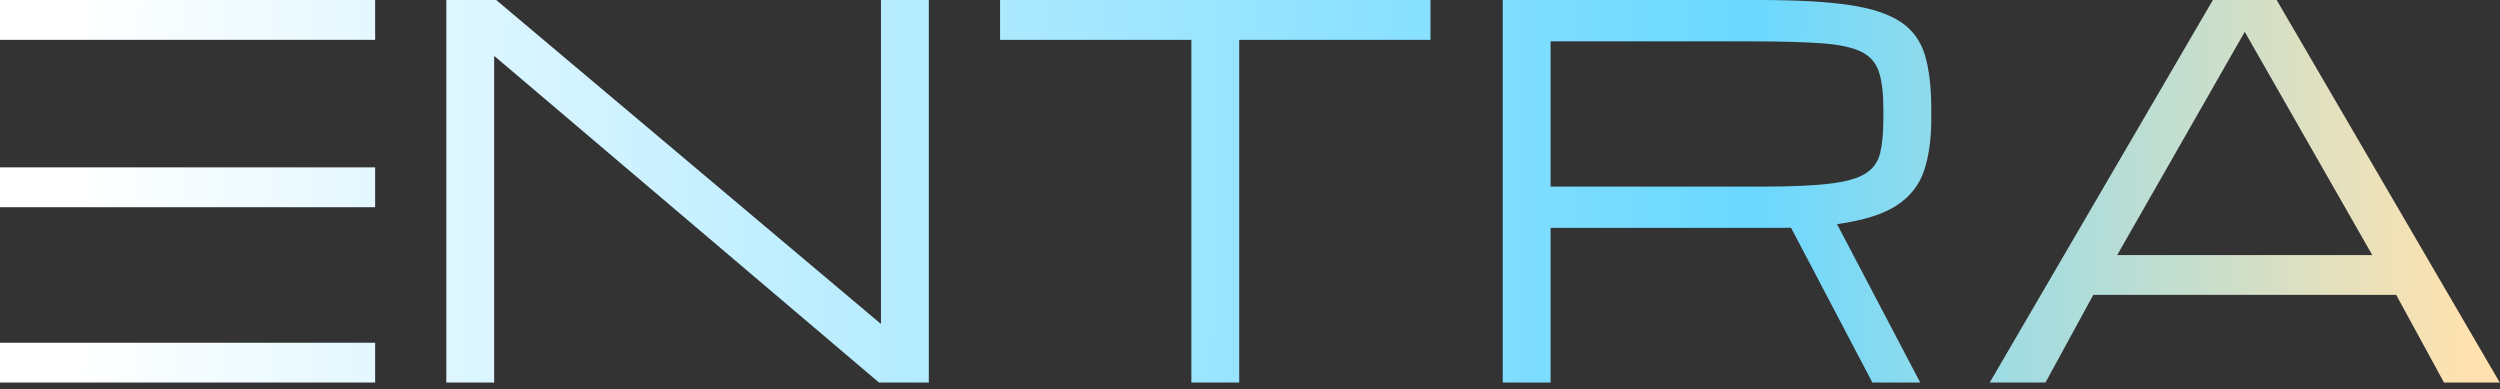 <svg width="347" height="54" viewBox="0 0 347 54" fill="none" xmlns="http://www.w3.org/2000/svg">
<rect x="0" y="0" width="347" height="54" fill="#333333" stroke="none"/>
<g clip-path="url(#clip0_403_4232)">
<path d="M122.279 44.91H122.209L68.869 0H61.949V53.1H68.589V7.81H68.659L122.009 53.1H128.919V0H122.279V44.91Z" fill="url(#paint0_linear_403_4232)"/>
<path d="M138.811 5.53H165.361V53.1H172.001V5.53H198.551V0H138.811V5.53Z" fill="url(#paint1_linear_403_4232)"/>
<path d="M263.86 3.08C262.22 1.95 259.82 1.16 256.65 0.69C253.48 0.22 249.3 0 244.12 0H208.58V53.1H215.22V31.63H247.15C247.65 31.63 248.12 31.62 248.59 31.6L259.89 53.1H266.53L254.98 31.11C258.65 30.6 261.41 29.73 263.28 28.5C265.15 27.27 266.41 25.65 267.07 23.66C267.73 21.67 268.06 19.29 268.06 16.52V15.14C268.06 12.14 267.77 9.67 267.2 7.71C266.62 5.75 265.52 4.21 263.88 3.08H263.86ZM261.41 16.53C261.41 18.47 261.26 20.05 260.96 21.27C260.66 22.49 259.97 23.44 258.9 24.1C257.83 24.77 256.16 25.24 253.89 25.5C251.62 25.77 248.51 25.9 244.57 25.9H215.22V5.74H242.84C246.96 5.74 250.26 5.83 252.73 6C255.2 6.17 257.05 6.56 258.3 7.16C259.54 7.76 260.37 8.69 260.79 9.96C261.21 11.23 261.41 12.96 261.41 15.15V16.53Z" fill="url(#paint2_linear_403_4232)"/>
<path d="M290.55 40.93H332.59L339.23 53.1H346.97L316 0H307.15L276.17 53.1H283.91L290.55 40.93ZM293.87 35.4L311.57 4.42L329.27 35.4H293.87Z" fill="url(#paint3_linear_403_4232)"/>
<path d="M52.07 23.23H0V28.761H52.07V23.23Z" fill="url(#paint4_linear_403_4232)"/>
<path d="M52.07 0H0V5.53H52.07V0Z" fill="url(#paint5_linear_403_4232)"/>
<path d="M52.07 47.57H0V53.1H52.07V47.57Z" fill="url(#paint6_linear_403_4232)"/>
</g>
<defs>
<linearGradient id="paint0_linear_403_4232" x1="342.459" y1="28.07" x2="10.549" y2="26.03" gradientUnits="userSpaceOnUse">
<stop stop-color="#FFE2AF"/>
<stop offset="0.3" stop-color="#6AD8FF"/>
<stop offset="1" stop-color="white"/>
</linearGradient>
<linearGradient id="paint1_linear_403_4232" x1="342.461" y1="27.54" x2="10.55" y2="25.5" gradientUnits="userSpaceOnUse">
<stop stop-color="#FFE2AF"/>
<stop offset="0.3" stop-color="#6AD8FF"/>
<stop offset="1" stop-color="white"/>
</linearGradient>
<linearGradient id="paint2_linear_403_4232" x1="342.47" y1="27.26" x2="10.55" y2="25.22" gradientUnits="userSpaceOnUse">
<stop stop-color="#FFE2AF"/>
<stop offset="0.3" stop-color="#6AD8FF"/>
<stop offset="1" stop-color="white"/>
</linearGradient>
<linearGradient id="paint3_linear_403_4232" x1="342.47" y1="26.84" x2="10.55" y2="24.79" gradientUnits="userSpaceOnUse">
<stop stop-color="#FFE2AF"/>
<stop offset="0.3" stop-color="#6AD8FF"/>
<stop offset="1" stop-color="white"/>
</linearGradient>
<linearGradient id="paint4_linear_403_4232" x1="342.46" y1="27.951" x2="10.55" y2="25.901" gradientUnits="userSpaceOnUse">
<stop stop-color="#FFE2AF"/>
<stop offset="0.3" stop-color="#6AD8FF"/>
<stop offset="1" stop-color="white"/>
</linearGradient>
<linearGradient id="paint5_linear_403_4232" x1="342.61" y1="4.71" x2="10.69" y2="2.67" gradientUnits="userSpaceOnUse">
<stop stop-color="#FFE2AF"/>
<stop offset="0.3" stop-color="#6AD8FF"/>
<stop offset="1" stop-color="white"/>
</linearGradient>
<linearGradient id="paint6_linear_403_4232" x1="342.31" y1="52.28" x2="10.4" y2="50.24" gradientUnits="userSpaceOnUse">
<stop stop-color="#FFE2AF"/>
<stop offset="0.3" stop-color="#6AD8FF"/>
<stop offset="1" stop-color="white"/>
</linearGradient>
<clipPath id="clip0_403_4232">
<rect width="346.97" height="53.1" fill="white"/>
</clipPath>
</defs>
</svg>
